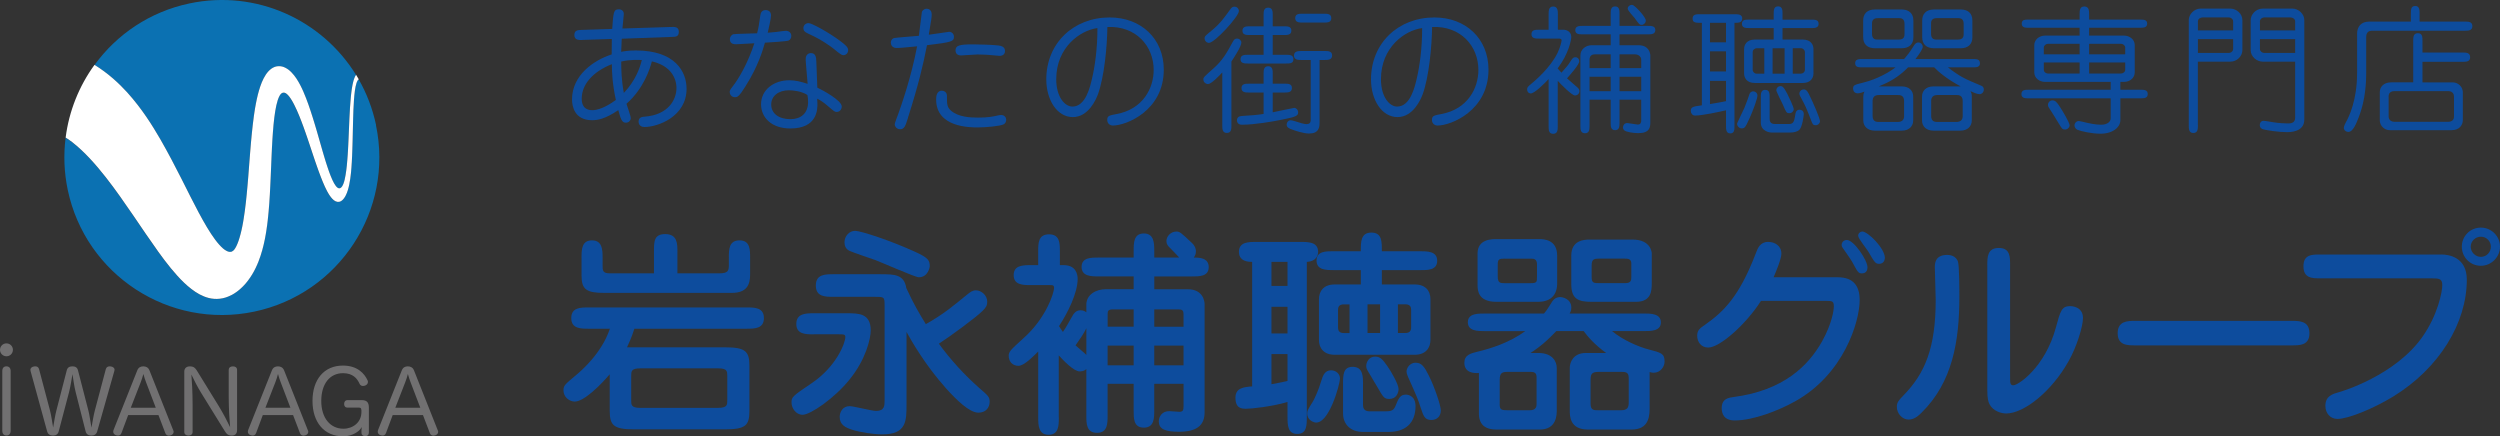 <?xml version="1.0" encoding="UTF-8"?><svg id="_レイヤー_2" xmlns="http://www.w3.org/2000/svg" width="832.27" height="145.26" viewBox="0 0 832.27 145.26"><rect x="0" y="0" width="832.27" height="145.26" fill="#333333" stroke="none"/><defs><style>.cls-1{fill:#fff;}.cls-2{fill:#0d4c9d;}.cls-3{fill:#0b71b2;}.cls-4{fill:#717071;}</style></defs><g id="_レイヤー_1-2"><path class="cls-4" d="m19.55,143.6c-.29,1.05-.99,1.4-1.92,1.4s-1.66-.38-1.95-1.43l-5.5-20.03c-.03-.15-.06-.29-.06-.41,0-.67.55-1.02,1.22-1.14.15-.03.26-.03.41-.03.55,0,1.08.23,1.25.93l3.64,13.74c.41,1.54.79,4.22,1.05,5.71.26-1.51.67-4.13,1.08-5.68l3.47-13.42c.23-.9.9-1.28,1.89-1.28.93,0,1.6.38,1.83,1.31l3.47,13.42c.38,1.46.76,4.16,1.02,5.68.29-1.57.73-4.22,1.11-5.65l3.67-13.83c.2-.7.7-.93,1.31-.93.12,0,.26,0,.38.03.67.12,1.22.47,1.22,1.11,0,.12-.03.23-.06.35l-5.71,20.15c-.29,1.02-1.02,1.4-1.95,1.4-.87,0-1.66-.35-1.92-1.43l-3.32-13.07c-.47-1.81-.79-4.34-1.05-5.94-.29,1.6-.64,4.08-1.11,5.88l-3.47,13.16Z"/><path class="cls-4" d="m40.42,144.18c-.2.58-.64.82-1.14.82-.2,0-.38-.03-.58-.09-.58-.15-1.02-.64-1.02-1.19,0-.17.03-.32.09-.5l7.92-19.89c.38-.99,1.11-1.37,2.01-1.37s1.69.38,2.07,1.37l7.92,19.95c.09.17.12.32.12.49,0,.58-.47,1.02-1.05,1.17-.17.06-.35.09-.52.09-.52,0-.99-.26-1.19-.82l-2.3-6.03h-10.08l-2.24,6Zm11.44-8.44l-3.23-8.47c-.32-.84-.64-1.78-.9-2.77-.26.99-.55,1.92-.9,2.8l-3.29,8.44h8.33Z"/><path class="cls-4" d="m76.15,123.16c0-.82.58-1.19,1.4-1.19s1.37.38,1.37,1.19v20.01c0,1.14-.58,1.83-1.75,1.83-1.25,0-1.72-.49-2.45-1.66l-7.72-12.49c-1.16-1.86-2.62-4.72-3.29-6.17.17,1.86.41,5.91.41,10.19v8.94c0,.79-.58,1.19-1.37,1.19s-1.4-.41-1.4-1.19v-20.09c0-1.08.7-1.75,1.83-1.75,1.31,0,1.81.52,2.36,1.4l7.34,11.91c1.34,2.18,2.97,5.3,3.73,6.93-.17-1.81-.47-6.03-.47-10.22v-8.82Z"/><path class="cls-4" d="m85.24,144.18c-.2.58-.64.82-1.14.82-.2,0-.38-.03-.58-.09-.58-.15-1.02-.64-1.02-1.19,0-.17.03-.32.09-.5l7.92-19.89c.38-.99,1.11-1.37,2.01-1.37s1.69.38,2.07,1.37l7.92,19.95c.09.17.12.32.12.49,0,.58-.47,1.02-1.05,1.17-.17.06-.35.09-.52.09-.52,0-.99-.26-1.19-.82l-2.3-6.03h-10.08l-2.24,6Zm11.44-8.44l-3.23-8.47c-.32-.84-.64-1.78-.9-2.77-.26.99-.55,1.92-.9,2.8l-3.29,8.44h8.33Z"/><path class="cls-4" d="m120.29,136.52c0-.5-.15-.82-.76-.82h-3.81c-.79,0-1.16-.5-1.16-1.22s.38-1.28,1.16-1.28h4.69c1.72,0,2.39.76,2.39,2.53v8.21c0,.84-.47,1.25-1.22,1.25s-1.25-.41-1.25-1.08v-.76c0-.29.03-.82.09-1.19-.2.35-.55.87-.84,1.11-1.17,1.08-3.09,1.98-5.33,1.98-6.41,0-10.22-4.75-10.22-11.79s3.79-11.76,10.13-11.76c4.86,0,7.16,2.68,8.18,4.86.12.23.15.41.15.61,0,.58-.44.99-.9,1.17-.23.09-.49.15-.73.15-.5,0-.93-.2-1.19-.79-.79-1.75-2.24-3.47-5.47-3.47-4.46,0-7.25,3.61-7.25,9.26s3,9.23,7.37,9.23c3.23,0,6-2.16,6-5.56v-.64Z"/><path class="cls-4" d="m128.48,144.18c-.2.58-.64.82-1.14.82-.2,0-.38-.03-.58-.09-.58-.15-1.02-.64-1.02-1.19,0-.17.03-.32.09-.5l7.92-19.89c.38-.99,1.11-1.37,2.01-1.37s1.69.38,2.07,1.37l7.92,19.95c.09.17.12.32.12.49,0,.58-.47,1.02-1.05,1.17-.17.06-.35.09-.52.09-.52,0-.99-.26-1.19-.82l-2.3-6.03h-10.08l-2.24,6Zm11.44-8.44l-3.23-8.47c-.32-.84-.64-1.78-.9-2.77-.26.99-.55,1.92-.9,2.8l-3.29,8.44h8.33Z"/><path class="cls-4" d="m.76,123.55c0-1.06.52-1.59,1.38-1.59s1.41.53,1.41,1.59v19.8c0,1.1-.58,1.63-1.41,1.63s-1.38-.53-1.38-1.63v-19.8Z"/><path class="cls-4" d="m4.3,116.46c0,1.19-.96,2.15-2.15,2.15s-2.15-.96-2.15-2.15.96-2.15,2.15-2.15,2.15.96,2.15,2.15Z"/><path class="cls-3" d="m125.2,41.66c-1.16-5.51-3.15-10.64-5.8-15.27-.06.04-.11.08-.16.13-.08.08-.15.17-.22.29-.07.11-.14.24-.2.39-.06.14-.12.31-.18.48-.11.35-.21.75-.3,1.17-.09.42-.16.88-.23,1.36-.07.48-.12.98-.17,1.49-.05.51-.09,1.03-.13,1.56-.08,1.07-.14,2.15-.18,3.26-.05,1.11-.08,2.23-.11,3.37-.03,1.14-.05,2.28-.08,3.44-.02,1.15-.05,2.32-.08,3.48-.01.58-.03,1.17-.05,1.76-.02.59-.03,1.18-.06,1.77-.02.59-.04,1.19-.07,1.78-.03.6-.06,1.2-.09,1.8-.04.6-.08,1.21-.12,1.82-.05.61-.1,1.23-.16,1.85-.06.62-.14,1.25-.23,1.88-.09.63-.2,1.28-.33,1.92-.07.32-.14.64-.22.97-.08.32-.17.65-.27.97-.1.32-.21.63-.33.94-.12.31-.25.6-.4.88-.07.14-.15.27-.23.4-.08.13-.16.25-.24.37-.08.12-.17.23-.26.33-.09.1-.18.2-.28.3-.07.07-.15.14-.23.2-.08.06-.16.12-.25.17-.08.05-.17.1-.26.14-.09.04-.18.07-.26.1-.01,0-.02,0-.04,0-.01,0-.02,0-.04,0-.01,0-.02,0-.04,0-.01,0-.02,0-.04,0-.2.05-.41.05-.6.02-.2-.03-.39-.09-.58-.18-.19-.09-.37-.2-.55-.34-.18-.14-.35-.29-.51-.47-.16-.17-.32-.36-.48-.55-.15-.2-.3-.4-.45-.62-.14-.22-.28-.44-.42-.67-.14-.23-.27-.47-.4-.71-.26-.49-.51-1-.75-1.52-.24-.52-.47-1.06-.7-1.61-.23-.55-.45-1.11-.67-1.68-.22-.57-.43-1.15-.65-1.73-.21-.59-.42-1.18-.63-1.77-.21-.6-.42-1.2-.63-1.81-.21-.61-.42-1.23-.62-1.84-.21-.62-.42-1.25-.62-1.87-.21-.63-.42-1.26-.63-1.89-.21-.63-.43-1.27-.64-1.9-.22-.64-.44-1.28-.66-1.91-.22-.64-.45-1.28-.68-1.91-.23-.64-.47-1.27-.71-1.9-.24-.63-.49-1.26-.74-1.87-.25-.62-.51-1.22-.78-1.81-.27-.59-.54-1.17-.82-1.72-.14-.27-.28-.54-.42-.8-.14-.26-.29-.51-.43-.75-.14-.24-.29-.46-.44-.68-.15-.21-.29-.41-.43-.59-.14-.18-.28-.34-.42-.48-.14-.14-.27-.26-.39-.36-.13-.1-.25-.18-.36-.24-.12-.06-.23-.11-.33-.13,0,0,0,0,0,0,0,0,0,0,0,0,0,0,0,0,0,0,0,0,0,0,0,0-.03,0-.05-.01-.08-.02-.03,0-.05,0-.08-.01-.03,0-.05,0-.08,0-.03,0-.05,0-.08,0h-.19s-.14.05-.14.05c-.05.02-.1.03-.15.06-.05.02-.1.05-.14.08-.05.03-.09.06-.14.1-.05.04-.09.08-.14.12-.09.09-.18.2-.27.33-.09.13-.18.29-.27.46-.09.18-.18.37-.27.59-.09.22-.18.45-.26.71-.17.52-.32,1.09-.46,1.71-.14.62-.27,1.29-.38,1.99-.11.7-.22,1.43-.31,2.18-.09.75-.18,1.53-.25,2.31-.07.79-.14,1.59-.2,2.4-.06.81-.12,1.64-.17,2.47-.05.83-.1,1.67-.14,2.52-.04.85-.08,1.7-.12,2.56-.04.86-.07,1.73-.11,2.6-.04.87-.07,1.75-.11,2.63-.04.88-.07,1.77-.11,2.67-.04.9-.08,1.8-.13,2.71-.04.91-.09,1.82-.14,2.75-.05.93-.11,1.86-.18,2.8-.07.95-.14,1.9-.23,2.87-.09.97-.19,1.96-.3,2.96-.06.5-.12,1.01-.19,1.52-.07.51-.14,1.03-.22,1.56-.08.53-.17,1.06-.26,1.6-.1.54-.2,1.09-.31,1.65-.12.56-.24,1.13-.38,1.72-.14.58-.29,1.18-.46,1.79-.17.61-.36,1.24-.57,1.87-.21.64-.45,1.3-.71,1.97-.13.34-.28.68-.43,1.02-.15.34-.31.69-.48,1.04-.17.35-.35.7-.53,1.05-.19.35-.39.7-.6,1.05-.21.35-.43.7-.67,1.05-.23.35-.48.69-.73,1.02-.25.33-.51.66-.78.98-.27.32-.55.62-.84.91-.06.07-.14.14-.21.21-.08.08-.16.15-.24.23-.09.08-.17.16-.26.24-.09.08-.18.16-.26.24l-.26.23-.31.25-.22.18c-.15.12-.31.24-.47.35-.16.11-.32.22-.48.33-.16.11-.32.21-.49.31-.16.1-.33.2-.5.29-.03.01-.05.03-.08.04-.03.01-.05.03-.08.04-.03.01-.05.03-.08.04-.03.01-.05.03-.08.04-.31.16-.62.3-.94.43-.31.13-.63.24-.94.34-.32.1-.63.18-.94.24-.31.07-.62.11-.92.15-.67.07-1.3.08-1.91.04-.62-.05-1.2-.14-1.76-.28-.57-.14-1.11-.32-1.63-.53-.52-.21-1.02-.45-1.5-.7-.48-.26-.95-.55-1.39-.84-.45-.3-.89-.61-1.31-.94-.43-.33-.84-.67-1.25-1.02-.41-.35-.81-.72-1.2-1.09-.78-.75-1.53-1.54-2.26-2.34-.74-.82-1.46-1.66-2.16-2.51-.71-.87-1.4-1.76-2.09-2.66-.69-.91-1.37-1.84-2.05-2.78-1.37-1.9-2.73-3.86-4.09-5.85-1.39-2.03-2.78-4.09-4.2-6.17-1.44-2.12-2.91-4.25-4.42-6.36-1.54-2.16-3.13-4.32-4.79-6.44-.83-1.06-1.69-2.12-2.57-3.16-.89-1.05-1.79-2.07-2.71-3.05-.93-.99-1.87-1.94-2.82-2.83-.96-.9-1.92-1.73-2.88-2.48-.48-.37-.95-.72-1.41-1.03-.32-.21-.62-.4-.92-.59-.71,5.64-.52,11.49.71,17.37,5.95,28.33,33.75,46.48,62.08,40.53,28.34-5.95,46.48-33.75,40.53-62.08Z"/><path class="cls-3" d="m37.68,26.2c.89.78,1.72,1.55,2.49,2.31.76.76,1.48,1.5,2.15,2.23,1.3,1.45,2.47,2.87,3.55,4.25,1.05,1.36,2.01,2.69,2.9,3.99.88,1.29,1.69,2.55,2.46,3.79.76,1.23,1.48,2.44,2.17,3.63,1.34,2.33,2.59,4.61,3.76,6.83,1.15,2.17,2.23,4.29,3.28,6.35,1.02,2.02,2.01,3.99,2.97,5.9.95,1.87,1.88,3.68,2.81,5.42.46.85.91,1.69,1.37,2.5.45.81.9,1.59,1.36,2.35.45.75.9,1.47,1.35,2.15.45.68.9,1.32,1.35,1.93.22.3.44.59.67.86.22.27.44.53.66.78.22.24.44.47.65.69.21.21.43.41.63.59.21.18.41.33.6.46.19.13.38.25.56.34.18.09.34.17.49.22.15.05.29.09.41.1.06.01.12.02.17.02.05,0,.1,0,.15,0,.05,0,.09,0,.14-.01.05,0,.09-.02.14-.02.01,0,.02,0,.03,0,.01,0,.02,0,.03,0,.01,0,.02,0,.03-.01.01,0,.02,0,.03-.01.01,0,.02,0,.04-.01.01,0,.02,0,.04-.01.01,0,.02-.01.04-.02.01,0,.03-.01.04-.02l.04-.02h.02s0,0,0,0c0,0,0,0,0,0,0,0,0,0,0,0,0,0,0,0,0,0l.22-.14s0,0,0,0c0,0,0,0,0,0,0,0,0,0,0,0,0,0,0,0,0,0h-.02s0,.01,0,.01c0,0,0,0,0,0,0,0,0,0,0,0,0,0,0,0,0,0,0,0,0,0,0,0,0,0,0,0,0,0,0,0,0,0,0,0,0,0,0,0,0,0,0,0,0,0,0,0,0,0,0,0,0,0,0,0,0,0,.01,0,0,0,0,0,.02-.01.08-.06.17-.13.26-.21.09-.09.18-.19.28-.31.1-.13.2-.28.31-.46.11-.18.23-.39.35-.64.12-.24.24-.52.36-.81.12-.3.24-.62.36-.95.12-.34.23-.7.34-1.07.11-.37.22-.76.32-1.15.1-.4.2-.8.3-1.22.09-.41.18-.83.27-1.26.09-.43.17-.86.25-1.3.08-.44.15-.88.22-1.33.14-.89.27-1.8.4-2.71.12-.91.23-1.84.34-2.77.1-.93.2-1.86.29-2.8.09-.94.18-1.88.26-2.83.08-.94.16-1.89.24-2.84.08-.95.15-1.9.22-2.85.07-.95.15-1.91.22-2.87.07-.96.15-1.91.23-2.87.08-.96.16-1.92.24-2.88.08-.96.17-1.92.27-2.88.1-.96.2-1.92.31-2.89.11-.96.23-1.92.36-2.88.07-.48.14-.96.21-1.44.07-.48.15-.96.23-1.44.08-.48.17-.96.26-1.43.09-.48.19-.95.29-1.43.1-.47.21-.95.33-1.42.12-.47.24-.94.38-1.41.14-.47.28-.93.44-1.4.16-.46.33-.92.51-1.37.18-.44.38-.89.61-1.32.22-.43.46-.85.72-1.24.26-.39.54-.76.85-1.1.3-.33.63-.64.99-.89.18-.12.36-.24.54-.34.18-.1.37-.18.56-.26.19-.07.38-.13.58-.17.19-.04.39-.07.58-.08.05,0,.1,0,.15,0,.05,0,.09,0,.14,0,.05,0,.1,0,.15,0,.05,0,.11,0,.17,0l.21.02.35.06c.06.01.11.02.17.04.06.01.11.03.17.04.06.02.11.03.17.05.06.02.11.04.17.06.04.01.08.03.12.05.04.02.08.03.12.05.04.02.08.04.12.05.04.02.08.04.12.06.39.18.76.41,1.11.67.35.26.69.56,1,.88.31.32.61.66.89,1.01.28.35.54.71.78,1.07.24.36.47.73.68,1.1.21.37.42.74.61,1.11.19.37.37.74.55,1.11.17.37.34.73.5,1.1.32.73.61,1.45.89,2.17.28.71.54,1.42.79,2.13.25.7.48,1.39.71,2.09.23.69.44,1.37.66,2.05.21.67.42,1.34.62,2.01.2.66.39,1.32.59,1.97.19.65.38,1.29.56,1.93.18.64.36,1.27.54,1.89.18.62.36,1.24.53,1.85.18.61.35,1.21.52,1.81.17.59.35,1.18.52,1.76.17.58.35,1.14.52,1.7.17.55.35,1.1.53,1.63.18.53.35,1.05.53,1.56.18.5.36.99.55,1.45.18.46.37.91.56,1.32.19.42.38.8.58,1.15.2.34.39.65.59.9.19.25.39.44.58.57.19.13.37.19.55.18.01,0,.03,0,.04,0,.01,0,.03,0,.04,0,.01,0,.03,0,.04,0,.01,0,.03,0,.04,0,.03,0,.06-.02.09-.03.03-.01.06-.02.09-.04.03-.02.06-.04.1-.06.03-.02.07-.05.11-.08.04-.03.07-.06.11-.09.04-.04.08-.08.12-.13.04-.05.08-.1.12-.15.04-.05.08-.11.11-.17.08-.12.15-.26.22-.42.07-.16.14-.33.21-.51.07-.18.13-.38.19-.59.06-.21.12-.43.17-.66.11-.47.21-.96.29-1.47.09-.51.17-1.04.24-1.59.07-.54.13-1.1.19-1.66.06-.56.11-1.13.15-1.7.05-.57.09-1.15.13-1.73.04-.58.07-1.16.11-1.74.03-.58.06-1.17.09-1.75.03-.58.06-1.17.08-1.76.05-1.17.1-2.34.15-3.52.05-1.17.1-2.35.15-3.52.06-1.17.12-2.34.19-3.5.07-1.16.16-2.31.27-3.45.03-.28.06-.57.09-.85.03-.28.06-.56.1-.84.03-.28.07-.55.11-.83.04-.27.08-.54.13-.81.05-.27.09-.53.14-.79.05-.26.11-.52.17-.77.06-.25.12-.49.19-.73.07-.24.14-.46.23-.68.08-.22.17-.42.26-.61.09-.19.2-.36.3-.5.01-.02.03-.03.04-.05C107.23,6.62,85.34-3.54,63.12,1.13c-13.25,2.78-24.27,10.34-31.64,20.49,1.17.73,2.25,1.47,3.25,2.21,1.06.79,2.04,1.58,2.95,2.37Z"/><path class="cls-1" d="m24.21,47.46c.96.75,1.93,1.58,2.88,2.48.95.89,1.89,1.84,2.82,2.83.92.98,1.82,2.01,2.71,3.05.88,1.03,1.73,2.09,2.57,3.16,1.66,2.12,3.25,4.27,4.79,6.44,1.51,2.12,2.97,4.24,4.42,6.36,1.41,2.07,2.8,4.14,4.2,6.17,1.36,1.99,2.72,3.94,4.09,5.85.68.94,1.36,1.86,2.05,2.78.68.9,1.38,1.79,2.09,2.66.7.86,1.42,1.7,2.16,2.51.73.81,1.48,1.59,2.26,2.34.39.37.79.74,1.2,1.09.4.35.82.69,1.25,1.02.42.33.86.64,1.31.94.45.3.91.58,1.39.84.48.25.98.49,1.5.7.52.21,1.06.39,1.63.53.56.14,1.15.24,1.76.28.61.04,1.24.04,1.91-.04.3-.03.61-.08.92-.15.31-.07.62-.15.94-.24.31-.1.63-.21.94-.34.31-.13.62-.27.94-.43.03-.01.05-.03.08-.04.03-.01.05-.03.08-.04.03-.01.05-.03.08-.04.03-.01.05-.03.08-.04.17-.09.33-.19.5-.29.16-.1.33-.2.49-.31.16-.11.32-.22.48-.33.16-.11.31-.23.47-.35l.22-.18.31-.25.26-.23c.09-.08.17-.15.26-.24.09-.08.17-.16.26-.24.08-.08.17-.16.24-.23.08-.08.15-.15.21-.21.29-.29.56-.6.84-.91.27-.31.53-.64.78-.98.25-.33.49-.67.73-1.02.23-.34.45-.7.67-1.05.21-.35.41-.7.6-1.05.19-.35.37-.7.53-1.05.17-.35.33-.7.48-1.04.15-.34.29-.69.43-1.02.27-.67.5-1.33.71-1.97.21-.64.4-1.26.57-1.87.17-.61.32-1.21.46-1.79.14-.58.26-1.15.38-1.72.11-.56.22-1.11.31-1.65.09-.54.18-1.07.26-1.6.08-.53.15-1.04.22-1.56.07-.51.13-1.02.19-1.52.12-1,.22-1.99.3-2.96.09-.97.17-1.92.23-2.87.07-.94.13-1.88.18-2.8.05-.92.1-1.84.14-2.75.05-.91.09-1.81.13-2.71.04-.9.08-1.79.11-2.67.04-.88.07-1.76.11-2.63.04-.87.07-1.74.11-2.6.04-.86.08-1.71.12-2.56.04-.85.09-1.69.14-2.52.05-.83.1-1.65.17-2.47.06-.81.13-1.61.2-2.4.07-.78.16-1.55.25-2.31.09-.75.2-1.48.31-2.18.11-.7.24-1.37.38-1.99.14-.62.29-1.19.46-1.71.08-.26.17-.49.26-.71.09-.22.18-.41.27-.59.09-.17.18-.33.27-.46.09-.13.18-.24.27-.33.05-.04.09-.09.14-.12.05-.04.09-.07.14-.1.05-.03.09-.06.14-.08.05-.02.1-.04.15-.06l.14-.03h.15s.03-.01.03-.01c.03,0,.05,0,.08,0,.03,0,.05,0,.08,0,.03,0,.05,0,.08.01.03,0,.05.01.08.02,0,0,0,0,0,0,0,0,0,0,0,0,0,0,0,0,0,0,0,0,0,0,0,0,.1.03.21.07.33.13.12.06.24.14.36.24.13.1.26.22.39.36.13.14.27.3.42.48.14.18.29.38.43.59.15.21.29.44.44.68.14.24.29.49.43.75.14.26.28.52.42.8.28.55.55,1.12.82,1.72.26.59.52,1.19.78,1.81.25.61.5,1.24.74,1.87.24.63.47,1.26.71,1.9.23.63.46,1.27.68,1.91.22.64.44,1.27.66,1.91.22.63.43,1.27.64,1.9.21.63.42,1.26.63,1.89.21.63.42,1.25.62,1.87.21.62.41,1.23.62,1.84.21.61.42,1.21.63,1.81.21.6.42,1.19.63,1.77.21.58.43,1.16.65,1.73.22.57.44,1.13.67,1.68.23.55.46,1.08.7,1.61.24.52.49,1.03.75,1.52.13.24.26.48.4.71.14.23.28.46.42.67.14.22.29.42.45.62.15.2.31.38.48.55.16.17.33.33.51.47.18.14.36.25.55.34.19.09.38.15.58.18.2.03.4.02.6-.02.01,0,.02,0,.04,0,.01,0,.02,0,.04,0,.01,0,.02,0,.04,0,.01,0,.02,0,.04,0,.09-.03.18-.06.26-.1.09-.04.17-.09.26-.14.08-.05.17-.11.25-.17.08-.06.16-.13.23-.2.1-.09.19-.19.28-.3.09-.1.18-.21.26-.33.08-.12.16-.24.24-.37.08-.13.15-.26.23-.4.15-.28.28-.58.4-.88.12-.3.23-.62.33-.94.1-.32.19-.64.27-.97.08-.32.15-.65.22-.97.13-.65.24-1.29.33-1.92.09-.63.17-1.26.23-1.88.06-.62.12-1.24.16-1.85.05-.61.09-1.22.12-1.82.03-.6.07-1.2.09-1.8.03-.6.05-1.19.07-1.78.02-.59.04-1.18.06-1.77.02-.59.03-1.17.05-1.76.03-1.16.05-2.32.08-3.48.02-1.15.05-2.3.08-3.44.03-1.13.07-2.26.11-3.37.05-1.1.11-2.19.18-3.26.04-.52.08-1.05.13-1.56.05-.51.11-1.01.17-1.49.07-.48.14-.93.23-1.36.09-.42.19-.82.3-1.17.06-.17.12-.33.18-.48.06-.15.13-.28.2-.39.07-.11.14-.21.22-.29.05-.05.11-.1.16-.13-.29-.5-.58-1-.88-1.49-.01.02-.03.03-.04.05-.11.15-.21.32-.3.5-.09.19-.18.39-.26.61-.08.22-.16.44-.23.68-.07.24-.13.48-.19.73-.06.25-.11.51-.17.77-.05.26-.1.53-.14.79-.04.27-.09.54-.13.81-.04.27-.08.55-.11.83-.03.28-.07.56-.1.84-.03.28-.06.57-.09.85-.11,1.14-.19,2.29-.27,3.45-.08,1.16-.14,2.33-.19,3.5-.06,1.17-.1,2.35-.15,3.52-.05,1.18-.1,2.35-.15,3.52-.03.59-.05,1.17-.08,1.76-.03.58-.06,1.17-.09,1.75-.03.58-.07,1.16-.11,1.74-.04.58-.08,1.16-.13,1.73-.05.57-.1,1.13-.15,1.7-.06.56-.12,1.12-.19,1.66-.07.54-.15,1.08-.24,1.59-.09.51-.19,1.01-.29,1.47-.05.23-.11.45-.17.66-.06.21-.12.41-.19.59-.07.19-.13.36-.21.51-.07.16-.14.3-.22.42-.04.06-.07.12-.11.17-.04.05-.08.11-.12.15-.04.05-.08.09-.12.13-.04.04-.08.07-.11.09-.04.03-.07.05-.11.08-.03.02-.07.04-.1.06-.03.02-.06.03-.09.04-.03.01-.06.02-.09.03-.01,0-.03,0-.04,0-.01,0-.03,0-.04,0-.01,0-.03,0-.04,0-.01,0-.03,0-.04,0-.18.01-.36-.05-.55-.18-.19-.13-.38-.32-.58-.57-.2-.25-.39-.55-.59-.9-.2-.35-.39-.73-.58-1.15-.19-.42-.38-.86-.56-1.32-.19-.47-.37-.95-.55-1.45-.18-.5-.36-1.02-.53-1.56-.18-.53-.35-1.08-.53-1.63-.17-.56-.35-1.13-.52-1.7-.17-.58-.35-1.17-.52-1.76-.17-.6-.35-1.2-.52-1.81-.18-.61-.35-1.23-.53-1.85-.18-.63-.36-1.26-.54-1.89-.18-.64-.37-1.29-.56-1.93-.19-.65-.39-1.31-.59-1.97-.2-.67-.41-1.34-.62-2.01-.21-.68-.43-1.36-.66-2.05-.23-.69-.46-1.39-.71-2.09-.25-.7-.51-1.41-.79-2.13-.28-.72-.57-1.44-.89-2.17-.16-.36-.33-.73-.5-1.1-.18-.37-.36-.74-.55-1.11-.19-.37-.4-.74-.61-1.11-.22-.37-.44-.74-.68-1.1-.24-.36-.5-.72-.78-1.07-.28-.35-.58-.69-.89-1.01-.32-.32-.65-.62-1-.88-.35-.26-.73-.49-1.11-.67-.04-.02-.08-.04-.12-.06-.04-.02-.08-.04-.12-.05-.04-.02-.08-.03-.12-.05-.04-.02-.08-.03-.12-.05-.06-.02-.11-.04-.17-.06-.06-.02-.11-.03-.17-.05-.06-.02-.11-.03-.17-.04-.06-.01-.11-.03-.17-.04l-.35-.06-.21-.02c-.06,0-.11,0-.17,0-.05,0-.1,0-.15,0-.05,0-.09,0-.14,0-.05,0-.1,0-.15,0-.2.01-.39.04-.58.08-.2.04-.39.1-.58.17-.19.07-.38.16-.56.26-.19.1-.37.21-.54.34-.36.26-.68.56-.99.89-.31.34-.59.71-.85,1.1-.26.4-.5.81-.72,1.24-.22.43-.42.87-.61,1.32-.18.45-.35.91-.51,1.37-.16.46-.3.93-.44,1.4-.14.47-.26.94-.38,1.41-.12.47-.23.95-.33,1.42-.1.48-.2.95-.29,1.43-.09.48-.18.96-.26,1.43-.08.48-.16.96-.23,1.44-.07.48-.14.96-.21,1.44-.13.96-.25,1.92-.36,2.88-.11.96-.21,1.92-.31,2.89-.09.96-.18,1.92-.27,2.88-.08.96-.16,1.92-.24,2.88-.08.96-.15,1.92-.23,2.87-.07.96-.15,1.91-.22,2.87-.07.95-.15,1.91-.22,2.85-.08.95-.15,1.9-.24,2.84-.08.94-.17,1.89-.26,2.83-.09.94-.19,1.88-.29,2.8-.1.93-.22,1.85-.34,2.77-.12.92-.25,1.82-.4,2.71-.07.45-.15.89-.22,1.33-.08.44-.16.87-.25,1.3-.09.43-.18.85-.27,1.26-.09.41-.19.82-.3,1.22-.1.39-.21.78-.32,1.15-.11.37-.22.73-.34,1.07-.12.34-.23.66-.36.95-.12.3-.24.57-.36.81-.12.25-.24.46-.35.64-.11.18-.21.33-.31.46-.1.13-.19.23-.28.31-.09.09-.17.15-.26.21,0,0-.01,0-.02.01,0,0,0,0-.01,0,0,0,0,0,0,0,0,0,0,0,0,0,0,0,0,0,0,0,0,0,0,0,0,0,0,0,0,0,0,0,0,0,0,0,0,0,0,0,0,0,0,0,0,0,0,0,0,0,0,0,0,0,0,0,0,0,0,0,0,0l-.22.14s0,0,0,0c0,0,0,0,0,0,0,0,0,0,0,0,0,0,0,0,0,0h-.02s-.04.03-.04.03c-.01,0-.03.01-.04.02-.01,0-.03.01-.04.02-.01,0-.02,0-.04.01-.01,0-.02,0-.04.01-.01,0-.02,0-.03.01-.01,0-.02,0-.03.01-.01,0-.02,0-.03,0-.01,0-.02,0-.03,0-.05,0-.09.02-.14.02-.04,0-.09.01-.14.01-.05,0-.1,0-.15,0-.05,0-.11-.01-.17-.02-.12-.01-.26-.05-.41-.1-.15-.05-.32-.13-.49-.22-.18-.09-.36-.21-.56-.34-.19-.13-.4-.29-.6-.46-.21-.18-.42-.37-.63-.59-.22-.21-.43-.44-.65-.69-.22-.25-.44-.51-.66-.78-.22-.27-.45-.56-.67-.86-.45-.6-.9-1.25-1.35-1.93-.45-.69-.9-1.41-1.35-2.15-.45-.76-.9-1.54-1.36-2.35-.46-.81-.91-1.65-1.37-2.5-.93-1.74-1.87-3.55-2.81-5.42-.97-1.9-1.95-3.87-2.97-5.9-1.04-2.06-2.13-4.18-3.28-6.35-1.17-2.22-2.42-4.49-3.76-6.83-.7-1.19-1.41-2.4-2.17-3.63-.77-1.24-1.58-2.51-2.46-3.79-.89-1.3-1.85-2.64-2.9-3.99-1.07-1.38-2.24-2.8-3.55-4.25-.67-.73-1.39-1.47-2.15-2.23-.77-.76-1.6-1.54-2.49-2.31-.91-.79-1.88-1.58-2.95-2.37-1-.74-2.08-1.48-3.25-2.21-5.13,7.06-8.49,15.38-9.61,24.22.3.18.61.37.92.59.46.31.94.65,1.41,1.03Zm52.98,36.32s0,0,0,0c0,0,0,0,0,0,0,0,0,0,0,0,0,0,0,0,0,0,0,0,0,0,0,0,0,0,0,0,0,0,0,0,0,0,0,0,0,0,0,0,0,0Z"/><path class="cls-2" d="m241.4,115.63c6.64,0,8.09,1.23,8.09,6.14v15.02c0,4.84-1.3,6.14-8.09,6.14h-30.33c-6.64,0-8.09-1.23-8.09-6.14v-12.2c-3.03,3.61-8.59,9.1-11.63,9.1-1.81,0-3.76-1.52-3.76-3.68,0-1.66.36-1.95,4.26-5.2,1.73-1.44,8.45-7.22,11.19-15.38h-7.08c-2.67,0-5.78,0-5.78-3.54s3.11-3.54,5.78-3.54h52.57c2.67,0,5.78,0,5.78,3.54s-3.11,3.54-5.78,3.54h-37.34c-1.01,3.18-1.88,4.91-2.46,6.21h32.64Zm-23.69-24.63v-7.22c0-3.39,0-5.85,3.76-5.85,4.05,0,4.05,3.25,4.05,5.85v7.22h13.94c3.11,0,3.18-1.01,3.18-2.96v-2.24c0-2.67,0-5.78,3.54-5.78s3.54,3.11,3.54,5.78v5.63c0,3.32-1.08,6.07-6.07,6.07h-42.54c-5.78,0-7.51-1.08-7.51-5.71v-5.99c0-2.6,0-5.78,3.47-5.78s3.54,3.18,3.54,5.78v2.53c0,1.73,0,2.67,2.46,2.67h14.66Zm21.45,44.77c2.96,0,2.96-1.01,2.96-2.6v-7.94c0-1.59,0-2.6-2.96-2.6h-26.07c-2.96,0-2.96,1.01-2.96,2.6v8.02c0,1.52,0,2.53,2.96,2.53h26.07Z"/><path class="cls-2" d="m270.88,111.3c-2.67,0-5.78,0-5.78-3.47s3.11-3.54,5.78-3.54h11.12c3.83,0,7.87,0,7.87,5.7,0,2.67-1.59,9.68-7.08,16.39-4.98,6.21-13,11.7-15.6,11.7-2.24,0-3.68-2.24-3.68-4.04s.07-2.02,6.64-6.43c8.31-5.56,11.27-13.5,11.27-15.38,0-.94-.51-.94-2.02-.94h-8.52Zm22.39-20c4.41,0,7.73,0,8.45,4.62,2.6,5.63,4.62,8.95,6.5,11.99,5.92-3.32,9.39-6.28,13.72-9.82,1.08-.87,1.81-1.44,2.96-1.44,1.73,0,3.76,1.59,3.76,3.83,0,1.16-.36,1.88-1.66,3.11-2.17,2.17-10.76,8.45-14.44,10.83,3.9,5.34,8.45,10.33,13.43,14.73,3.1,2.67,3.47,3.03,3.47,4.62,0,1.88-1.23,3.61-3.76,3.61-2.96,0-7.29-4.26-10.69-8.02-7.22-8.09-11.56-15.89-13.22-18.85v23.98c0,5.7,0,10.11-8.09,10.11-2.82,0-7.15-.65-9.97-1.52-2.17-.72-4.19-1.59-4.19-4.26,0-1.59.94-3.61,3.32-3.61,1.3,0,7.37,1.59,8.81,1.59,2.82,0,2.82-1.81,2.82-3.47v-31.7c0-2.82-.14-2.82-3.39-2.82h-13.65c-2.74,0-5.85,0-5.85-3.76s3.11-3.76,5.85-3.76h15.82Zm12.64,1.01c-1.23,0-12.13-4.84-14.44-5.71-1.37-.51-7.51-2.53-8.67-3.1-1.23-.58-1.66-1.66-1.66-2.82,0-2.17,1.66-3.83,3.54-3.83s11.63,3.18,19.86,6.93c4.62,2.09,4.98,2.96,4.98,4.91,0,.14-.51,3.61-3.61,3.61Z"/><path class="cls-2" d="m352.49,138.96c0,2.6,0,5.78-3.39,5.78s-3.47-3.18-3.47-5.78v-21.95c-1.88,1.88-4.77,4.77-6.57,4.77-2.02,0-3.25-1.44-3.25-3.32,0-1.37.51-1.88,5.13-6.07,7.08-6.35,9.96-14.59,9.96-16.61,0-.87-.51-.87-1.3-.87h-6.43c-2.53,0-5.71,0-5.71-3.32s3.18-3.32,5.71-3.32h2.45v-4.48c0-2.82,0-5.78,3.61-5.78s3.61,2.96,3.61,5.78v4.48h1.3c4.12,0,4.62,3.18,4.62,4.55,0,4.69-3.25,11.27-6.21,15.74.43.72.51.79,1.3,1.95,1.16-1.73,1.73-2.82,2.89-4.84.65-1.23,1.37-2.38,2.96-2.38,1.08,0,1.66.43,1.95.72v-2.6c0-3.39,3.32-5.13,6.43-5.13h9.32v-4.26h-11.63c-2.45,0-5.7,0-5.7-3.18s3.32-3.1,5.7-3.1h11.63v-2.24c0-2.6,0-5.78,3.39-5.78s3.47,3.18,3.47,5.78v2.24h8.31c-1.16-1.23-1.59-1.73-2.89-3.03-.87-.79-1.37-1.44-1.37-2.45,0-1.59,1.44-3.18,3.32-3.18,1.15,0,1.59.43,5.2,3.83,1.08,1.01,1.3,2.09,1.3,2.74,0,1.15-.43,1.66-.72,2.09,1.66,0,4.98,0,4.98,3.18s-3.25,3.11-5.7,3.11h-12.42v4.26h11.12c5.2,0,5.63,4.12,5.63,4.98v35.96c0,4.33-2.53,6.5-8.52,6.5-4.33,0-6.72-.72-6.72-3.47,0-1.52,1.01-3.39,3.47-3.39.51,0,2.89.22,3.32.22,1.23,0,1.44-.51,1.44-1.81v-7.51h-9.75v8.81c0,2.6,0,5.78-3.47,5.78s-3.39-3.18-3.39-5.78v-8.81h-8.67v10.54c0,2.67,0,5.78-3.54,5.78s-3.54-3.11-3.54-5.78v-15.45c-.36.29-.94.79-2.17.79-2.02,0-5.34-3.54-7.01-5.34v20.65Zm9.17-29.68c-.94,1.88-2.09,3.54-3.61,5.7.51.51,3.18,2.67,3.61,3.18v-8.88Zm15.74-.51v-5.78h-6.93c-1.73,0-1.73.72-1.73,1.73v4.04h8.67Zm0,12.85v-6.57h-8.67v6.57h8.67Zm16.61-12.85v-3.97c0-1.81-.58-1.81-2.38-1.81h-7.37v5.78h9.75Zm0,12.85v-6.57h-9.75v6.57h9.75Z"/><path class="cls-2" d="m435.05,138.6c0,3.03,0,5.85-3.18,5.85s-3.25-2.82-3.25-5.85v-4.77c-5.49,1.59-12.06,2.24-13.72,2.24-1.44,0-3.61,0-3.61-3.68,0-3.32,2.89-3.54,5.56-3.76v-41.45c-.94,0-4.4,0-4.4-3.32s3.18-3.32,5.7-3.32h14.88c2.53,0,5.78,0,5.78,3.32,0,.29,0,3.11-3.76,3.32v51.42Zm-6.43-51.42h-5.34v8.02h5.34v-8.02Zm0,14.95h-5.34v8.88h5.34v-8.88Zm0,15.74h-5.34v10.04c2.96-.51,4.33-.87,5.34-1.08v-8.95Zm6.57,19.71c0-.87.22-1.23,1.88-3.9.43-.72,1.95-3.9,2.74-6.72.58-1.95,1.23-3.68,3.32-3.68,1.59,0,2.96,1.15,2.96,2.74,0,1.81-3.76,15.74-8.45,14.59-.8-.22-2.46-.94-2.46-3.03Zm8.88-47.66c-2.6,0-5.78,0-5.78-3.18s3.18-3.1,5.78-3.1h8.95c0-3.18,0-6.21,3.54-6.21s3.47,3.03,3.47,6.21h12.64c2.6,0,5.78,0,5.78,3.18s-3.18,3.11-5.78,3.11h-12.64v4.77h10.98c3.54,0,5.2,2.09,5.2,4.91v13.58c0,2.45-1.44,4.91-5.2,4.91h-26.72c-3.54,0-5.2-2.17-5.2-4.91v-13.58c0-2.53,1.44-4.91,5.2-4.91h8.74v-4.77h-8.95Zm5.2,11.41h-1.95c-1.52,0-1.88.87-1.88,1.81v5.92c0,1.23.65,1.81,1.88,1.81h1.95v-9.53Zm4.48,42.46c-4.26,0-6.64-2.67-6.64-6.14v-9.75c0-2.96,0-5.78,3.18-5.78,3.47,0,3.47,3.18,3.47,5.78v7.01c0,2.02,1.73,2.02,2.24,2.02h5.42c2.17,0,2.67-.58,3.25-2.02.87-2.17,1.44-3.54,3.32-3.54.94,0,3.25.51,3.25,3.83,0,5.63-3.32,8.59-8.95,8.59h-8.52Zm8.81-10.98c-1.81,0-2.02-.51-4.12-4.12-.43-.79-2.74-4.55-3.18-5.34-.22-.43-.43-.87-.43-1.52,0-1.23.87-3.11,2.96-3.11,1.66,0,2.45.87,4.04,3.11,1.3,1.81,3.76,6.14,3.76,7.65s-.87,3.32-3.03,3.32Zm-3.11-31.49h-4.19v9.53h4.19v-9.53Zm5.92,9.53h2.53c1.23,0,1.88-.58,1.88-1.81v-5.92c0-.94-.36-1.81-1.88-1.81h-2.53v9.53Zm11.12,28.96c-2.17,0-2.6-1.3-3.47-3.9-1.01-3.18-1.23-3.61-4.19-10.25-.07-.22-.58-1.23-.58-1.95,0-1.3,1.16-2.96,3.03-2.96,2.02,0,2.96,1.37,4.48,4.48,1.81,3.61,3.9,9.75,3.9,11.41,0,2.09-1.44,3.18-3.18,3.18Z"/><path class="cls-2" d="m547.21,104.37c2.31,0,5.71,0,5.71,2.96s-3.47,2.89-5.71,2.89h-10.54c3.61,3.03,8.88,5.27,12.28,6.14,4.19,1.08,5.2,1.37,5.2,4.04,0,1.66-1.37,3.68-3.61,3.68-.36,0-.87-.07-1.37-.22v12.28c0,3.9-1.23,6.86-6.07,6.86h-14.44c-6.07,0-6.07-4.48-6.07-6.43v-14.08c0-1.88,1.16-4.98,5.34-4.98h6.79c-3.68-2.6-6.07-5.34-7.51-7.29h-9.1c-2.24,2.31-4.48,4.62-8.59,7.29h2.6c4.84,0,6.14,2.96,6.14,4.98v14.08c0,1.44,0,6.43-5.63,6.43h-14.01c-1.88,0-6.28,0-6.28-5.34v-13.5c-1.59.14-4.84,0-4.84-3.39,0-2.53,1.95-3.11,4.33-3.68,4.55-1.08,10.69-3.03,15.96-6.86h-13.5c-2.31,0-5.63,0-5.63-2.96s3.39-2.89,5.63-2.89h19.72c.58-.65,1.15-1.44,2.31-3.32.58-1.01,1.3-2.17,3.18-2.17.36,0,3.61.43,3.61,3.54,0,1.01-.36,1.59-.58,1.95h24.7Zm-34.81-24.77c1.3,0,5.99,0,5.99,5.49v9.53c0,2.38-1.16,5.85-6.28,5.85h-14.01c-5.85,0-6.21-3.54-6.21-5.56v-10.54c0-4.77,4.77-4.77,6.21-4.77h14.3Zm-11.48,6.5c-1.73,0-2.31.14-2.31,1.88v4.12c0,2.17.94,2.17,2.31,2.17h8.67c2.09,0,2.09-.43,2.09-2.24v-4.04c0-1.88-1.23-1.88-2.02-1.88h-8.74Zm1.37,37.7c-2.09,0-3.03.07-3.03,2.74v8.09c0,1.73.51,1.95,2.67,1.95h7.01c.94,0,2.6,0,2.6-1.95v-8.88c0-1.59-.58-1.95-2.09-1.95h-7.15Zm41.16-44.05c6.28,0,6.43,4.48,6.43,4.55v9.97c0,2.53-.14,6.21-5.27,6.21h-14.73c-4.4,0-6.79-.87-6.79-5.85v-9.53c0-5.27,4.55-5.34,6.07-5.34h14.3Zm-11.27,44.05c-2.46,0-2.67.87-2.67,2.96v7.58c0,2.24,1.01,2.24,2.67,2.24h7.37c2.24,0,2.67-.87,2.67-2.67v-7.66c0-1.73-.22-2.45-2.24-2.45h-7.8Zm0-37.7c-1.66,0-2.31.36-2.31,2.31v3.76c0,2.09.65,2.09,2.74,2.09h8.45c1.95,0,2.02-.94,2.02-2.17v-4.4c0-1.59-1.3-1.59-2.17-1.59h-8.74Z"/><path class="cls-2" d="m611.88,92.31c5.34,0,7.22,3.18,7.22,7.51,0,7.37-5.34,24.84-21.52,33.8-5.56,3.11-13.94,6.35-20.08,6.35-3.68,0-4.33-2.38-4.33-4.12,0-3.18,2.38-3.47,3.97-3.68,16.54-2.17,24.84-10.33,29.46-18.56,3.25-5.85,3.9-10.26,3.9-11.63,0-1.73-.58-1.81-2.45-1.81h-21.81c-5.13,8.02-13.79,15.53-17.55,15.53-2.31,0-3.68-1.81-3.68-3.97,0-1.73.79-2.38,2.6-3.61,6.14-4.33,11.34-9.24,16.9-23.76.65-1.73,1.44-3.83,4.12-3.83,2.24,0,4.41,1.3,4.41,3.9,0,1.73-1.73,5.85-2.6,7.87h21.45Zm2.96-12.42c2.31,0,6.86,6.72,6.86,9.1,0,2.02-1.59,2.02-1.88,2.02-1.16,0-1.37-.43-3.25-3.9-.43-.79-2.74-4.04-3.18-4.69-.29-.43-.36-.79-.22-1.37.22-.72.87-1.16,1.66-1.16Zm5.13-2.82c1.88,0,7.51,5.63,7.51,8.74,0,1.23-.79,2.02-1.88,2.02-1.23,0-1.52-.43-3.61-4.04-.51-.87-3.39-4.41-3.39-5.27,0-.29.07-.51.14-.65.22-.43.72-.79,1.23-.79Z"/><path class="cls-2" d="m639.64,137.44c-1.08,1.08-2.45,2.24-4.26,2.24-2.09,0-3.9-2.02-3.9-4.19,0-1.59.58-2.17,2.17-3.83,7.22-7.37,10.76-15.89,10.76-31.85,0-1.73-.29-9.24-.29-10.83,0-1.15,0-4.12,4.12-4.12,2.09,0,3.11,1.08,3.54,2.09.51,1.16.51,9.89.51,11.84,0,14.73-2.24,28.45-12.64,38.64Zm29.54-11.7c0,1.66,0,2.53,1.08,2.53,1.59,0,10.54-5.92,14.15-19.21,1.52-5.63,1.95-7.15,4.77-7.15.22,0,4.26,0,4.26,3.97,0,2.67-2.02,9.53-4.84,14.44-5.63,10.04-14.8,17.33-20.73,17.33-1.52,0-4.33-.72-5.56-3.11-.36-.72-.72-1.73-.72-4.69v-41.45c0-2.82,0-5.85,3.83-5.85s3.76,3.03,3.76,5.85v37.34Z"/><path class="cls-2" d="m710.84,114.98c-2.6,0-5.85,0-5.85-4.04s3.18-4.12,5.85-4.12h52.14c2.6,0,5.85.07,5.85,4.12s-3.25,4.04-5.85,4.04h-52.14Z"/><path class="cls-2" d="m812.7,84.72c2.38,0,8.52.79,8.52,8.38,0,14.44-9.17,29.46-24.41,38.85-6.57,4.04-15.09,7.51-18.63,7.51-2.53,0-4.04-2.02-4.04-4.33,0-3.25,2.31-3.97,4.48-4.55.79-.22,18.7-5.49,27.8-18.41,5.13-7.29,6.64-15.02,6.64-17.26,0-2.09-1.08-2.24-3.32-2.24h-37.05c-2.96,0-5.85,0-5.85-4.04s3.03-3.9,5.85-3.9h40.01Zm13.21,3.76c-3.54,0-6.35-2.82-6.35-6.36s2.82-6.35,6.35-6.35,6.36,2.89,6.36,6.35-2.89,6.36-6.36,6.36Zm0-9.68c-1.88,0-3.39,1.52-3.39,3.32s1.52,3.39,3.39,3.39,3.32-1.52,3.32-3.39-1.52-3.32-3.32-3.32Z"/><path class="cls-2" d="m193.88,13.31c-1.01.05-2.67.09-2.67-1.61s1.2-1.7,2.53-1.75l10.07-.32c.37-5.47.46-6.53,2.16-6.53,1.06,0,1.7.6,1.7,1.56,0,.51-.41,4.09-.46,4.83l16.19-.51c1.2-.05,2.58-.09,2.58,1.61s-1.1,1.66-2.44,1.7l-16.56.6c-.09,2.21-.14,3.08-.18,4.37.87-.18,2.16-.46,4.88-.46,13.16,0,16.88,7.13,16.88,12.74,0,9.29-9.57,12.74-13.99,12.74-1.89,0-1.98-1.47-1.98-1.79,0-1.52,1.29-1.61,2.07-1.66,7.82-.6,10.54-5.66,10.54-9.52,0-.83,0-6.99-8.19-8.88-.6,2.3-2.62,8.97-8.46,14.12.23.78,1.43,4.05,1.43,4.78,0,.83-.74,1.52-1.61,1.52-1.38,0-1.75-1.29-2.53-4.19-4.51,3.08-7.13,3.36-8.74,3.36-5.84,0-6.67-4.65-6.67-6.9,0-8.14,7.31-13.11,13.2-15,0-2.58,0-3.41.05-5.15l-9.8.32Zm-.23,19.55c0,2.76,1.47,3.82,3.5,3.82,2.99,0,6.44-2.35,7.87-3.4-1.2-5.71-1.29-9.11-1.33-11.92-6.35,2.53-10.03,6.72-10.03,11.5Zm14.03-1.93c4-4.19,5.43-8.6,5.98-10.95-1.15-.05-4-.18-6.85.51,0,2.48.05,6.03.87,10.44Z"/><path class="cls-2" d="m248.31,28.53c-2.39,3.82-2.85,3.82-3.63,3.82-1.24,0-1.75-.97-1.75-1.75,0-.28.05-.64.78-1.56,2.39-2.99,5.43-8.46,7.41-14.63-.97.05-5.57.32-5.98.32-.64,0-2.16,0-2.16-1.66,0-.88.6-1.47,1.1-1.66.6-.18,6.67-.23,7.96-.32.55-2.12.55-2.48,1.1-6.07.23-1.66,1.38-1.66,1.84-1.66.18,0,1.7.05,1.7,1.79,0,1.06-.83,4.51-1.1,5.75,2.02-.14,3.86-.37,5.01-.55.28-.05.78-.09,1.06-.09,1.06,0,1.79.74,1.79,1.7,0,.69-.37,1.33-.97,1.56-.78.28-6.49.6-7.82.69-.69,2.44-2.25,7.82-6.35,14.31Zm19.97-7.64c-.09-.92-.05-1.06-.05-1.29,0-1.61,1.2-1.93,1.7-1.93,1.7,0,1.79,1.52,1.84,2.99l.32,8.51c1.93.92,8.14,4.28,8.14,6.3,0,.6-.41,1.79-1.7,1.79-.64,0-.83-.18-2.58-1.66-2.02-1.75-2.9-2.25-3.91-2.76.05.83.09,1.2.09,1.7,0,1.84,0,8.23-9.02,8.23-6.3,0-9.75-3.68-9.75-8.05,0-4.78,4.19-8,9.39-8,2.02,0,3.91.46,6.12,1.2l-.6-7.04Zm-5.61,9.16c-3.54,0-5.93,1.93-5.93,4.74,0,2.99,2.53,4.88,6.39,4.88,3.45,0,5.89-1.89,5.89-5.75,0-.83-.09-1.52-.23-2.3-1.98-1.29-4.78-1.56-6.12-1.56Zm17.02-16.42c1.84,1.38,2.67,2.12,2.67,3.08,0,.87-.64,1.66-1.61,1.66s-2.71-1.89-4.28-2.94c-3.08-2.12-4.09-2.67-7.68-4.37-.55-.28-1.33-.64-1.33-1.7,0-.97.74-1.66,1.75-1.66s6.53,2.99,10.49,5.93Z"/><path class="cls-2" d="m302.27,39.25c-.87,2.81-1.24,3.77-2.62,3.77-1.06,0-1.79-.83-1.79-1.7,0-.28.83-2.48,1.01-2.94.97-2.71,4.42-12.28,6.44-22.96-4,.37-5.47.55-6.81.55-1.52,0-1.93-1.06-1.93-1.75,0-.97.64-1.47,1.1-1.56.55-.14,6.9-.6,8.23-.74.23-1.43.92-7.68,1.01-8,.14-.32.64-1.01,1.56-1.01.46,0,1.7.18,1.7,1.93,0,.83-.09,1.43-.97,6.72,1.06-.09,6.44-.97,6.76-.97.97,0,1.61.78,1.61,1.61,0,1.56-.51,1.84-8.97,2.85-1.29,6.62-2.81,13.07-6.35,24.2Zm12.97-7.41c0,2.9,0,3.82,1.43,5.06,2.44,2.07,6.3,2.25,8.92,2.25,3.31,0,4.65-.28,6.9-.78.28-.05.51-.09.78-.09,1.1,0,1.7.78,1.7,1.61,0,.74-.41,1.24-.78,1.47-1.2.64-5.98,1.06-8.65,1.06s-13.89,0-13.89-9.29c0-.78.05-2.94,1.93-2.94.69,0,1.66.51,1.66,1.66Zm17.53-13.25c-.09,0-3.63-.32-4.32-.37-.97-.05-1.98-.09-2.99-.09-.87,0-4.65.32-5.43.32-.37,0-1.93,0-1.93-1.66s1.29-2.02,5.8-2.02c2.21,0,6.58.14,8.56.37,1.06.14,1.89.51,2.07,1.43.23,1.2-.46,2.02-1.75,2.02Z"/><path class="cls-2" d="m365.48,31.48c-.6,1.61-3.13,7.5-8.33,7.5s-8.83-5.66-8.83-12.56c0-11.96,8.97-20.61,21.12-20.61,10.35,0,17.99,6.99,17.99,17.39,0,13.62-12.47,18.59-16.93,18.59-1.15,0-1.89-.83-1.89-1.84,0-1.43.69-1.52,3.08-1.98,8.88-1.61,12.38-8.7,12.38-14.68,0-7.91-5.84-14.72-15.41-14.31-.09,6.49-1.01,16.56-3.17,22.5Zm-13.85-5.11c0,6.03,2.94,9.11,5.38,9.11,4.42,0,5.89-6.53,6.58-9.52.83-3.5,1.79-9.75,1.75-16.61-5.7.74-13.71,6.35-13.71,17.02Z"/><path class="cls-2" d="m406.91,24.12c-1.15,1.24-3.68,3.86-4.74,3.86-.74,0-1.56-.6-1.56-1.56,0-.69.37-.97,3.31-3.59,3.13-2.76,4.42-5.11,6.62-9.16.32-.55.69-.83,1.29-.83.83,0,1.43.69,1.43,1.33,0,1.33-2.62,5.25-3.31,6.3v21.25c0,1.15,0,2.53-1.52,2.53s-1.52-1.38-1.52-2.53v-17.62Zm-4.42-9.85c-.74,0-1.47-.64-1.47-1.52,0-.69.28-.87,2.67-2.85,2.58-2.16,3.91-4.05,6.03-6.99.32-.46.74-.69,1.24-.69.83,0,1.47.64,1.47,1.47,0,1.79-8.05,10.58-9.94,10.58Zm18.17,10.31c0-1.1,0-2.53,1.52-2.53s1.52,1.38,1.52,2.53v3.27h3.91c1.1,0,2.48,0,2.48,1.43,0,1.52-1.38,1.52-2.48,1.52h-3.91v6.58c1.38-.28,6.95-1.47,7.22-1.47.51,0,1.24.6,1.24,1.47,0,1.1-.41,1.52-6.03,2.58-2.35.46-8.37,1.56-12.74,1.56-1.38,0-1.61-1.06-1.61-1.43,0-1.01.74-1.43,1.52-1.47,3.5-.23,5.06-.32,7.36-.69v-7.13h-4.88c-1.1,0-2.48,0-2.48-1.47s1.38-1.47,2.48-1.47h4.88v-3.27Zm0-19.55c0-1.1,0-2.48,1.52-2.48s1.52,1.38,1.52,2.48v3.73h3.82c1.06,0,2.39,0,2.39,1.43s-1.29,1.47-2.39,1.47h-3.82v6.58h4.51c1.01,0,2.39,0,2.39,1.47s-1.33,1.43-2.44,1.43h-12.74c-1.06,0-2.44,0-2.44-1.43s1.33-1.47,2.44-1.47h5.24v-6.58h-4.65c-1.06,0-2.39,0-2.39-1.43s1.29-1.47,2.39-1.47h4.65v-3.73Zm18.63,35.79c0,1.75-.32,3.63-3.54,3.63-1.89,0-5.01-1.1-5.38-1.24-1.2-.41-2.02-.74-2.02-1.75,0-.78.6-1.43,1.33-1.43.51,0,1.98.51,2.62.69.28.09,1.79.6,2.58.6,1.47,0,1.47-.83,1.47-1.84v-19.51h-3.04c-1.1,0-2.53,0-2.53-1.47s1.38-1.52,2.53-1.52h7.68c1.1,0,2.48,0,2.48,1.47s-1.33,1.52-2.48,1.52h-1.7v20.84Zm1.47-36.25c1.06,0,2.44,0,2.44,1.47s-1.33,1.47-2.44,1.47h-7.13c-1.06,0-2.44,0-2.44-1.47s1.33-1.47,2.44-1.47h7.13Z"/><path class="cls-2" d="m473.58,31.48c-.6,1.61-3.13,7.5-8.33,7.5s-8.83-5.66-8.83-12.56c0-11.96,8.97-20.61,21.12-20.61,10.35,0,17.99,6.99,17.99,17.39,0,13.62-12.47,18.59-16.93,18.59-1.15,0-1.89-.83-1.89-1.84,0-1.43.69-1.52,3.08-1.98,8.88-1.61,12.38-8.7,12.38-14.68,0-7.91-5.84-14.72-15.41-14.31-.09,6.49-1.01,16.56-3.17,22.5Zm-13.85-5.11c0,6.03,2.94,9.11,5.38,9.11,4.42,0,5.89-6.53,6.58-9.52.83-3.5,1.79-9.75,1.75-16.61-5.71.74-13.71,6.35-13.71,17.02Z"/><path class="cls-2" d="m518.59,42.01c0,1.15,0,2.53-1.52,2.53s-1.52-1.33-1.52-2.53v-15.69c-1.47,1.56-4.69,4.78-5.93,4.78-.83,0-1.24-.69-1.24-1.33,0-.69.32-.97,1.47-1.93,1.06-.87,6.3-5.29,8.69-10.26.92-1.93,1.33-3.82,1.33-4.14,0-.51-.37-.6-1.01-.6h-6.58c-1.06,0-2.44,0-2.44-1.47s1.33-1.47,2.44-1.47h3.27v-5.11c0-1.15,0-2.62,1.52-2.62s1.56,1.43,1.56,2.62v5.11h2.07c.37,0,2.39.37,2.39,2.39,0,1.01-.87,5.61-4.51,10.44v.09c.6.69.87.97,1.24,1.38,1.84-2.07,2.21-2.53,2.85-3.54.83-1.29,1.06-1.61,1.79-1.61.83,0,1.29.69,1.29,1.33,0,1.1-3.04,4.55-4.09,5.7.55.51,3.08,2.67,3.59,3.13.55.51.55.97.55,1.15,0,.87-.78,1.43-1.47,1.43-1.01,0-4.55-3.59-5.75-4.88v15.09Zm20.56-8.83v7.68c0,1.1,0,2.48-1.47,2.48s-1.47-1.38-1.47-2.48v-7.68h-7.04v8.65c0,1.1,0,2.53-1.52,2.53s-1.52-1.38-1.52-2.53v-23.37c0-2.25,2.02-3.4,3.73-3.4h6.35v-3.63h-9.43c-1.01,0-2.35,0-2.35-1.38s1.29-1.43,2.35-1.43h9.43v-4c0-1.1,0-2.48,1.47-2.48s1.47,1.33,1.47,2.48v4h9.57c1.01,0,2.35,0,2.35,1.38s-1.29,1.43-2.35,1.43h-9.57v3.63h6.35c3.5,0,3.91,2.76,3.91,3.45v22.22c0,1.75-.32,3.59-4,3.59-1.61,0-4-.37-4.65-.92-.28-.23-.46-.64-.46-1.01,0-.55.41-1.43,1.43-1.43.37,0,3.17.51,3.5.51,1.1,0,1.15-.92,1.15-1.47v-6.81h-7.22Zm-2.94-10.49v-4.6h-5.34c-.6,0-1.7.28-1.7,1.7v2.9h7.04Zm0,7.68v-4.83h-7.04v4.83h7.04Zm10.17-7.68v-2.71c0-1.24-.97-1.89-2.16-1.89h-5.06v4.6h7.22Zm0,7.68v-4.83h-7.22v4.83h7.22Zm1.52-23.51c0,.78-.74,1.43-1.38,1.43-.69,0-.87-.23-2.35-2.3-.37-.51-2.3-2.44-2.3-3.13,0-.78.92-1.38,1.66-1.2.78.23,4.37,3.96,4.37,5.2Z"/><path class="cls-2" d="m577.42,42.06c0,1.01,0,2.35-1.38,2.35s-1.43-1.29-1.43-2.35v-5.34c-2.07.46-7.78,1.75-10.35,1.75-.83,0-1.38-.78-1.38-1.52,0-1.38.74-1.47,3.68-1.89V7.6c-2.07,0-3.08,0-3.08-1.43s1.29-1.43,2.35-1.43h11.82c1.06,0,2.35.05,2.35,1.43s-1.2,1.43-2.58,1.43v34.46Zm-2.81-34.46h-5.34v6.49h5.34v-6.49Zm0,9.48h-5.34v6.72h5.34v-6.72Zm0,9.84h-5.34v7.73c2.35-.37,4.83-.87,5.34-.97v-6.76Zm6.21,8.74c.32-.69,1.66-4.42,1.66-4.51.28-.51.69-.74,1.2-.74.55,0,1.38.41,1.38,1.43,0,.74-1.06,4.28-3.17,8.7-.69,1.47-1.01,2.21-2.02,2.21s-1.7-.97-1.56-1.7c0-.14,2.02-4.23,2.53-5.38Zm9.66-22.5v-3.82h-8.23c-1.06,0-2.35,0-2.35-1.43s1.33-1.38,2.35-1.38h8.23v-1.93c0-1.15,0-2.48,1.47-2.48s1.47,1.38,1.47,2.44v1.98h9.66c1.06,0,2.35,0,2.35,1.38s-1.29,1.43-2.35,1.43h-9.66v3.82h6.76c2.81,0,3.54,1.89,3.54,3.13v8.19c0,1.33-.83,3.13-3.54,3.13h-16.01c-2.81,0-3.54-1.89-3.54-3.13v-8.19c0-1.33.83-3.13,3.54-3.13h6.3Zm-3.13,11.36v-8.46h-2.58c-.55,0-1.29.51-1.29,1.29v5.89c0,.64.6,1.29,1.29,1.29h2.58Zm1.79,14.91c0,.6,0,1.84,1.66,1.84h4.92c1.24,0,1.61-.92,1.84-2.44.18-1.33.32-2.3,1.56-2.3.32,0,1.38.14,1.38,1.47,0,.18-.41,4.14-1.47,5.2-.69.69-1.93.92-3.04.92h-6.26c-.6,0-3.54-.41-3.54-3.31v-8.46c0-1.06,0-2.44,1.47-2.44s1.47,1.33,1.47,2.44v7.08Zm.97-23.37v8.46h4v-8.46h-4Zm5.61,21.62c-.97,0-1.1-.28-2.12-2.71-.37-.83-2.25-4.42-2.25-4.97s.51-1.33,1.38-1.33c.6,0,1.01.09,2.35,2.71.55,1.15,2.07,4.19,2.07,5.06,0,.37-.46,1.24-1.43,1.24Zm1.1-21.62v8.46h2.76c.55,0,1.29-.51,1.29-1.29v-5.89c0-.64-.6-1.29-1.29-1.29h-2.76Zm7.64,25.62c-.92,0-1.06-.37-1.52-1.61-1.47-3.82-1.98-5.01-3.13-7.08-.6-1.1-.78-1.38-.78-1.79,0-.74.6-1.43,1.43-1.43.87,0,1.24.41,2.39,2.9.55,1.15,3.22,6.99,3.04,7.87-.14.6-.69,1.15-1.43,1.15Z"/><path class="cls-2" d="m648.47,22.42c4,3.08,5.57,3.82,10.9,6.03.51.18,1.06.46,1.06,1.38,0,.78-.6,1.52-1.43,1.52s-2.12-.6-3.04-1.01c.37.6.46,1.01.46,1.79v8c0,1.84-1.33,3.36-3.77,3.36h-9.02c-2.44,0-3.77-1.52-3.77-3.36v-8c0-1.89,1.33-3.36,3.77-3.36h9.11c-4.46-2.35-7.5-4.92-8.83-6.35h-8.69c-3.31,3.4-6.53,5.01-9.75,6.35h7.68c2.44,0,3.77,1.47,3.77,3.36v8c0,1.84-1.33,3.36-3.77,3.36h-9.02c-2.48,0-3.82-1.52-3.82-3.36v-8c0-.41.05-.92.37-1.61-.64.23-1.61.55-2.25.55-1.1,0-1.52-.92-1.52-1.52,0-1.2.32-1.29,3.45-2.07,4.51-1.1,8.7-3.5,10.67-5.06h-11.13c-1.06,0-2.3,0-2.3-1.38s1.29-1.38,2.3-1.38h13.99c1.15-1.38,1.84-2.16,3.04-4.14.51-.78.87-1.38,1.7-1.38.92,0,1.47.78,1.47,1.43,0,.92-1.66,3.08-2.44,4.09h19.23c1.01,0,2.25,0,2.25,1.38s-1.24,1.38-2.25,1.38h-8.42Zm-28.2-15.64c0-2.07,1.2-3.63,3.96-3.63h8.79c2.62,0,3.96,1.47,3.96,3.63v5.66c0,2.07-1.2,3.63-3.96,3.63h-8.79c-2.62,0-3.96-1.43-3.96-3.63v-5.66Zm13.76,1.15c0-1.89-1.29-1.89-1.89-1.89h-7.04c-1.89,0-1.89,1.29-1.89,1.89v3.36c0,1.89,1.29,1.89,1.89,1.89h7.04c1.89,0,1.89-1.29,1.89-1.89v-3.36Zm-.14,25.72c0-2.02-1.43-2.02-2.16-2.02h-6.21c-1.61,0-2.12.87-2.12,2.02v4.97c0,1.98,1.43,1.98,2.12,1.98h6.21c1.66,0,2.16-.87,2.16-1.98v-4.97Zm6.03-26.87c0-2.07,1.24-3.63,3.96-3.63h8.83c2.62,0,3.91,1.47,3.91,3.63v5.66c0,2.07-1.2,3.63-3.91,3.63h-8.83c-2.62,0-3.96-1.43-3.96-3.63v-5.66Zm13.8,1.15c0-1.89-1.29-1.89-1.89-1.89h-7.08c-1.89,0-1.89,1.29-1.89,1.89v3.36c0,1.89,1.29,1.89,1.89,1.89h7.08c1.89,0,1.89-1.29,1.89-1.89v-3.36Zm-.32,25.72c0-2.02-1.43-2.02-2.12-2.02h-6.26c-1.61,0-2.12.87-2.12,2.02v4.97c0,1.98,1.43,1.98,2.12,1.98h6.26c1.61,0,2.12-.87,2.12-1.98v-4.97Z"/><path class="cls-2" d="m705.89,29.87h6.72c1.06,0,2.39,0,2.39,1.43s-1.29,1.43-2.39,1.43h-6.72v7.27c0,2.3-2.44,4.51-6.62,4.51-2.94,0-6.53-.83-7.64-1.29-.55-.23-1.01-.78-1.01-1.47,0-.74.6-1.47,1.47-1.47.28,0,2.44.55,2.85.64.6.14,2.76.6,4.51.6,2.21,0,3.22-1.06,3.22-2.16v-6.62h-27.33c-1.06,0-2.39,0-2.39-1.43s1.29-1.43,2.39-1.43h27.33v-2.62h-21.9c-1.7,0-3.54-1.15-3.54-3.17v-9.06c0-1.84,1.66-3.17,3.54-3.17h11.55v-2.62h-17.02c-1.01,0-2.25,0-2.25-1.38s1.2-1.33,2.25-1.33h17.02v-1.75c0-1.15,0-2.62,1.56-2.62s1.61,1.43,1.61,2.62v1.75h17.07c1.01,0,2.25,0,2.25,1.33s-1.2,1.38-2.25,1.38h-17.07v2.62h11.64c1.7,0,3.54,1.15,3.54,3.17v9.06c0,1.89-1.66,3.17-3.54,3.17h-1.24v2.62Zm-13.57-11.78v-3.5h-10.49c-.78,0-1.43.6-1.43,1.24v2.25h11.92Zm-11.92,2.71v2.44c0,.69.64,1.24,1.43,1.24h10.49v-3.68h-11.92Zm7.04,22.31c-.83,0-.97-.18-2.07-2.02-1.06-1.75-2.58-4.23-3.27-5.24-.23-.28-.32-.6-.32-.92,0-.78.64-1.52,1.47-1.52.97,0,1.52.64,2.48,2.12.74,1.1,3.27,5.29,3.27,6.21,0,.46-.51,1.38-1.56,1.38Zm20.06-25.03v-2.25c0-.64-.64-1.24-1.43-1.24h-10.58v3.5h12.01Zm-12.01,2.71v3.68h10.58c.78,0,1.43-.55,1.43-1.24v-2.44h-12.01Z"/><path class="cls-2" d="m731.7,41.69c0,1.15,0,2.58-1.52,2.58s-1.52-1.43-1.52-2.58V6.68c0-1.84,1.7-3.82,4-3.82h9.8c2.07,0,4.05,1.7,4.05,3.82v10.03c0,1.89-1.7,3.82-4.05,3.82h-10.77v21.16Zm11.73-31.56v-3.04c0-.69-.69-1.29-1.52-1.29h-8.65c-.74,0-1.56.51-1.56,1.29v3.04h11.73Zm-11.73,2.9v4.6h10.21c.83,0,1.52-.6,1.52-1.33v-3.27h-11.73Zm21.62,7.5c-2.07,0-4.05-1.7-4.05-3.82V6.68c0-1.84,1.7-3.82,4.05-3.82h9.8c2.02,0,4,1.7,4,3.82v33.12c0,4.19-4.74,4.19-5.84,4.19-2.76,0-6.72-.64-7.78-.92-.46-.14-1.2-.41-1.2-1.47,0-.69.41-1.38,1.29-1.38.6,0,2.62.41,3.08.46,2.07.32,3.77.41,4.88.41.92,0,2.53,0,2.53-1.93v-18.63h-10.76Zm10.76-10.4v-3.04c0-.78-.83-1.29-1.56-1.29h-8.65c-.83,0-1.52.6-1.52,1.29v3.04h11.73Zm-11.73,2.9v3.27c0,.74.69,1.33,1.52,1.33h10.21v-4.6h-11.73Z"/><path class="cls-2" d="m802.6,7.19v-2.76c0-1.1,0-2.44,1.43-2.44s1.47,1.33,1.47,2.44v2.76h15.04c1.2,0,2.53,0,2.53,1.52s-1.38,1.52-2.53,1.52h-30.92c-1.89,0-1.89,1.66-1.89,2.16v11.96c0,5.93-.97,10.86-2.58,14.91-.69,1.79-1.84,4.65-3.31,4.65-.97,0-1.56-.69-1.56-1.33,0-.6.55-1.66.74-1.98.97-1.7,3.68-7.22,3.68-16.33v-13.11c0-2.44,1.52-3.96,3.91-3.96h13.99Zm.78,20.24v-13.8c0-1.2,0-2.58,1.56-2.58s1.52,1.43,1.52,2.53v3.91h13.29c1.2,0,2.58,0,2.58,1.56s-1.43,1.52-2.58,1.52h-13.29v6.86h9.66c.74,0,1.52,0,2.39.64,1.24.92,1.38,2.16,1.38,2.62v9.34c0,1.47-1.01,3.31-3.77,3.31h-20.1c-.74,0-1.52,0-2.39-.64-1.24-.92-1.38-2.16-1.38-2.62v-9.39c0-1.7,1.24-3.27,3.77-3.27h7.36Zm-6.21,2.9c-1.98,0-1.98,1.47-1.98,1.75v6.72c0,.23.09,1.75,1.98,1.75h17.85c1.93,0,1.93-1.47,1.93-1.75v-6.72c0-.23-.09-1.75-1.93-1.75h-17.85Z"/></g></svg>
